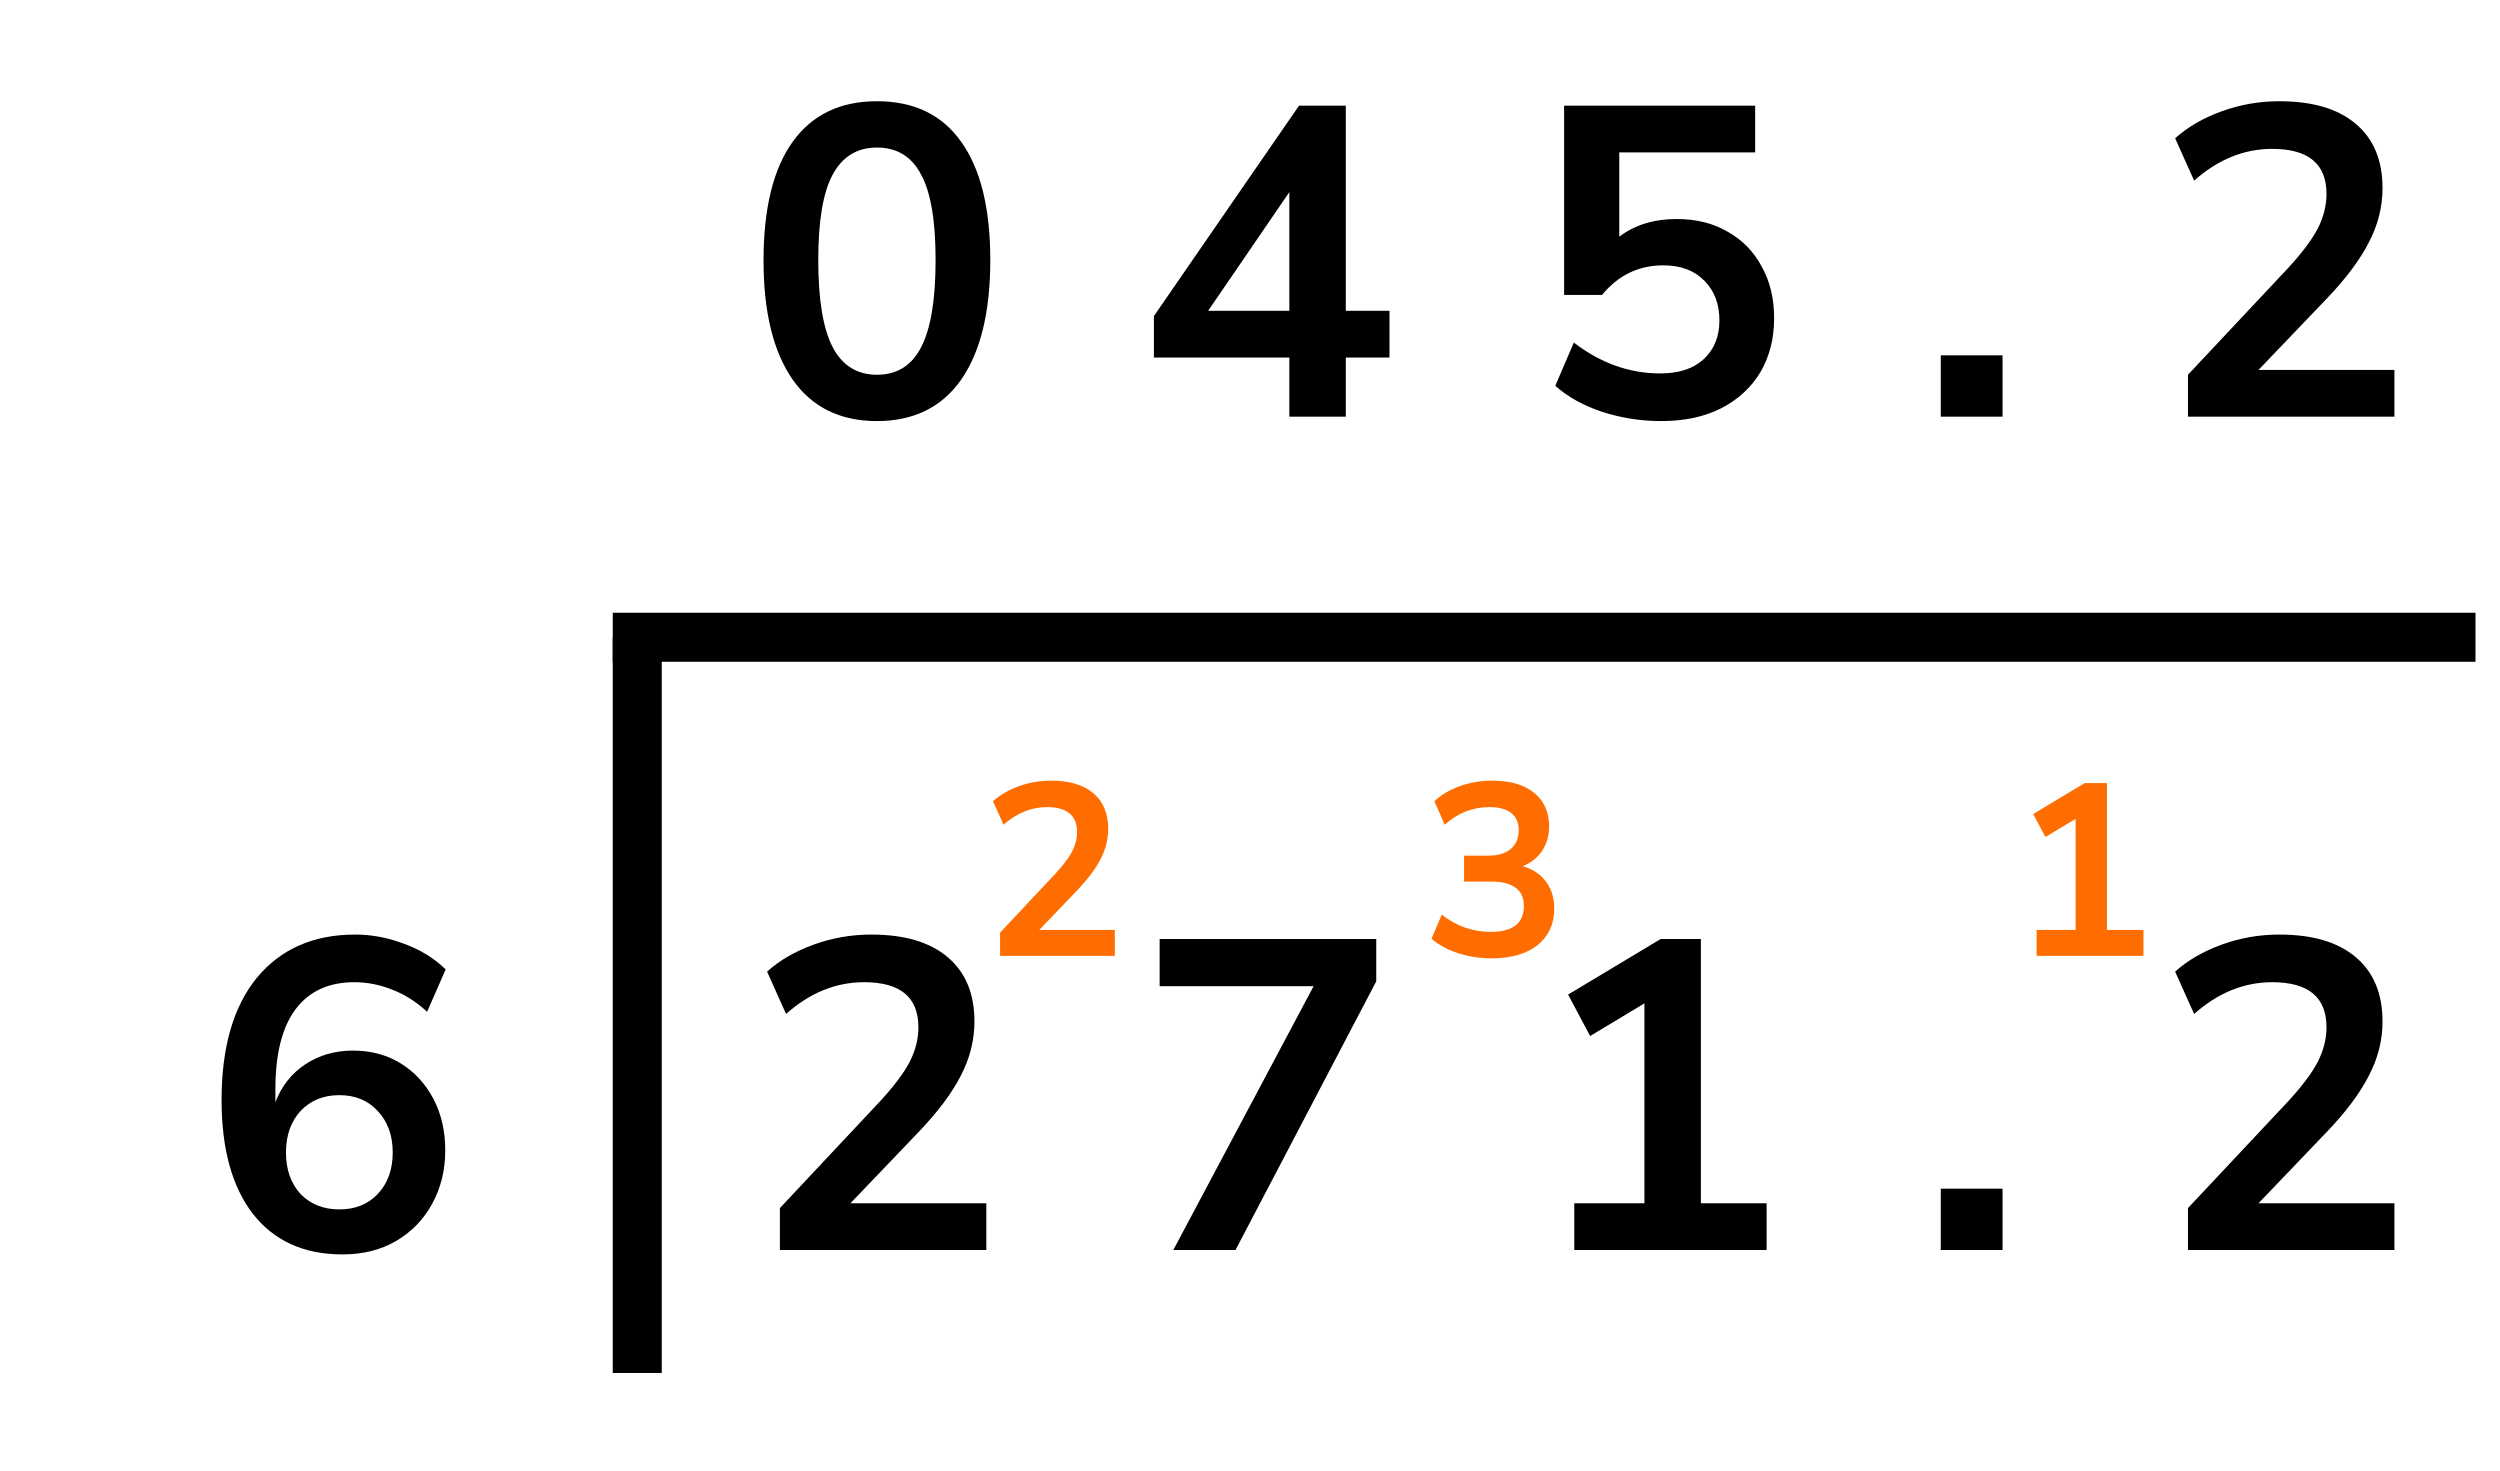 <?xml version="1.0" encoding="UTF-8"?> <svg xmlns="http://www.w3.org/2000/svg" width="102" height="60" viewBox="0 0 102 60" fill="none"><path d="M101 27H25V25H101V27Z" fill="black"></path><path d="M31.819 51V49.29L35.922 44.916C36.474 44.316 36.87 43.788 37.111 43.332C37.35 42.864 37.471 42.39 37.471 41.91C37.471 40.686 36.733 40.074 35.257 40.074C34.105 40.074 33.042 40.506 32.071 41.37L31.297 39.642C31.8 39.186 32.431 38.82 33.187 38.544C33.943 38.268 34.728 38.13 35.544 38.13C36.901 38.13 37.938 38.436 38.658 39.048C39.391 39.66 39.757 40.536 39.757 41.676C39.757 42.444 39.571 43.182 39.199 43.89C38.839 44.598 38.269 45.36 37.489 46.176L34.699 49.092H40.242V51H31.819ZM47.871 51L53.595 40.236H47.313V38.31H56.151V40.038L50.409 51H47.871ZM64.23 51V49.092H67.092V40.938L64.878 42.27L63.978 40.578L67.758 38.31H69.396V49.092H72.078V51H64.23ZM79.184 51V48.498H81.704V51H79.184ZM89.269 51V49.29L93.373 44.916C93.924 44.316 94.32 43.788 94.561 43.332C94.8 42.864 94.921 42.39 94.921 41.91C94.921 40.686 94.183 40.074 92.707 40.074C91.555 40.074 90.493 40.506 89.52 41.37L88.746 39.642C89.251 39.186 89.88 38.82 90.636 38.544C91.392 38.268 92.178 38.13 92.995 38.13C94.35 38.13 95.388 38.436 96.109 39.048C96.841 39.66 97.207 40.536 97.207 41.676C97.207 42.444 97.02 43.182 96.648 43.89C96.288 44.598 95.719 45.36 94.939 46.176L92.148 49.092H97.692V51H89.269Z" fill="black"></path><path d="M40.804 39V38.05L43.084 35.62C43.391 35.287 43.611 34.993 43.744 34.74C43.877 34.48 43.944 34.217 43.944 33.95C43.944 33.27 43.534 32.93 42.714 32.93C42.074 32.93 41.484 33.17 40.944 33.65L40.514 32.69C40.794 32.437 41.144 32.233 41.564 32.08C41.984 31.927 42.421 31.85 42.874 31.85C43.627 31.85 44.204 32.02 44.604 32.36C45.011 32.7 45.214 33.187 45.214 33.82C45.214 34.247 45.111 34.657 44.904 35.05C44.704 35.443 44.387 35.867 43.954 36.32L42.404 37.94H45.484V39H40.804Z" fill="#FF6D00"></path><path d="M60.864 39.1C60.384 39.1 59.924 39.03 59.484 38.89C59.051 38.743 58.691 38.547 58.404 38.3L58.824 37.32C59.424 37.787 60.091 38.02 60.824 38.02C61.724 38.02 62.174 37.667 62.174 36.96C62.174 36.627 62.061 36.38 61.834 36.22C61.614 36.053 61.291 35.97 60.864 35.97H59.734V34.91H60.744C61.117 34.91 61.414 34.82 61.634 34.64C61.854 34.453 61.964 34.197 61.964 33.87C61.964 33.563 61.861 33.33 61.654 33.17C61.454 33.01 61.161 32.93 60.774 32.93C60.081 32.93 59.471 33.17 58.944 33.65L58.524 32.69C58.804 32.423 59.154 32.217 59.574 32.07C59.994 31.923 60.431 31.85 60.884 31.85C61.617 31.85 62.187 32.017 62.594 32.35C63.001 32.677 63.204 33.133 63.204 33.72C63.204 34.1 63.107 34.433 62.914 34.72C62.721 35.007 62.457 35.213 62.124 35.34C62.531 35.453 62.847 35.663 63.074 35.97C63.301 36.27 63.414 36.637 63.414 37.07C63.414 37.697 63.187 38.193 62.734 38.56C62.281 38.92 61.657 39.1 60.864 39.1Z" fill="#FF6D00"></path><path d="M83.094 39V37.94H84.684V33.41L83.454 34.15L82.954 33.21L85.054 31.95H85.964V37.94H87.454V39H83.094Z" fill="#FF6D00"></path><line x1="26" y1="56.017" x2="26" y2="26" stroke="black" stroke-width="2"></line><path d="M13.972 51.18C12.399 51.18 11.181 50.628 10.318 49.524C9.466 48.42 9.04 46.872 9.04 44.88C9.04 42.732 9.52 41.07 10.479 39.894C11.451 38.718 12.79 38.13 14.493 38.13C15.165 38.13 15.832 38.256 16.491 38.508C17.151 38.748 17.715 39.096 18.183 39.552L17.427 41.28C16.983 40.872 16.509 40.572 16.006 40.38C15.502 40.176 14.986 40.074 14.457 40.074C13.414 40.074 12.616 40.44 12.063 41.172C11.511 41.904 11.236 42.996 11.236 44.448V44.97C11.488 44.31 11.896 43.794 12.46 43.422C13.024 43.05 13.671 42.864 14.403 42.864C15.136 42.864 15.784 43.038 16.348 43.386C16.912 43.734 17.355 44.214 17.68 44.826C18.003 45.438 18.166 46.14 18.166 46.932C18.166 47.748 17.985 48.48 17.625 49.128C17.277 49.764 16.785 50.268 16.149 50.64C15.525 51 14.8 51.18 13.972 51.18ZM13.845 49.344C14.493 49.344 15.015 49.134 15.412 48.714C15.819 48.282 16.023 47.718 16.023 47.022C16.023 46.326 15.819 45.762 15.412 45.33C15.015 44.898 14.493 44.682 13.845 44.682C13.197 44.682 12.669 44.898 12.261 45.33C11.866 45.762 11.668 46.326 11.668 47.022C11.668 47.718 11.866 48.282 12.261 48.714C12.669 49.134 13.197 49.344 13.845 49.344Z" fill="black"></path><path d="M35.779 17.18C34.279 17.18 33.133 16.616 32.34 15.488C31.549 14.348 31.152 12.728 31.152 10.628C31.152 8.504 31.549 6.89 32.34 5.786C33.133 4.682 34.279 4.13 35.779 4.13C37.291 4.13 38.437 4.682 39.217 5.786C40.008 6.89 40.404 8.498 40.404 10.61C40.404 12.722 40.008 14.348 39.217 15.488C38.425 16.616 37.279 17.18 35.779 17.18ZM35.779 15.29C36.594 15.29 37.194 14.918 37.578 14.174C37.974 13.418 38.172 12.23 38.172 10.61C38.172 9.002 37.974 7.838 37.578 7.118C37.194 6.386 36.594 6.02 35.779 6.02C34.974 6.02 34.374 6.386 33.978 7.118C33.583 7.838 33.385 9.002 33.385 10.61C33.385 12.23 33.583 13.418 33.978 14.174C34.374 14.918 34.974 15.29 35.779 15.29ZM52.605 17V14.588H47.079V12.896L53.001 4.31H54.909V12.68H56.691V14.588H54.909V17H52.605ZM52.605 12.68V7.838L49.293 12.68H52.605ZM67.776 17.18C66.948 17.18 66.144 17.054 65.364 16.802C64.584 16.538 63.948 16.184 63.456 15.74L64.212 13.976C65.304 14.816 66.48 15.236 67.74 15.236C68.496 15.236 69.084 15.044 69.504 14.66C69.936 14.264 70.152 13.736 70.152 13.076C70.152 12.404 69.948 11.864 69.54 11.456C69.132 11.036 68.574 10.826 67.866 10.826C66.858 10.826 66.024 11.228 65.364 12.032H63.816V4.31H71.61V6.218H66.066V9.656C66.702 9.176 67.482 8.936 68.406 8.936C69.21 8.936 69.906 9.11 70.494 9.458C71.094 9.794 71.556 10.268 71.88 10.88C72.216 11.48 72.384 12.182 72.384 12.986C72.384 13.814 72.198 14.546 71.826 15.182C71.454 15.806 70.92 16.298 70.224 16.658C69.54 17.006 68.724 17.18 67.776 17.18ZM79.184 17V14.498H81.704V17H79.184ZM89.269 17V15.29L93.373 10.916C93.924 10.316 94.32 9.788 94.561 9.332C94.8 8.864 94.921 8.39 94.921 7.91C94.921 6.686 94.183 6.074 92.707 6.074C91.555 6.074 90.493 6.506 89.52 7.37L88.746 5.642C89.251 5.186 89.88 4.82 90.636 4.544C91.392 4.268 92.178 4.13 92.995 4.13C94.35 4.13 95.388 4.436 96.109 5.048C96.841 5.66 97.207 6.536 97.207 7.676C97.207 8.444 97.02 9.182 96.648 9.89C96.288 10.598 95.719 11.36 94.939 12.176L92.148 15.092H97.692V17H89.269Z" fill="black"></path></svg> 